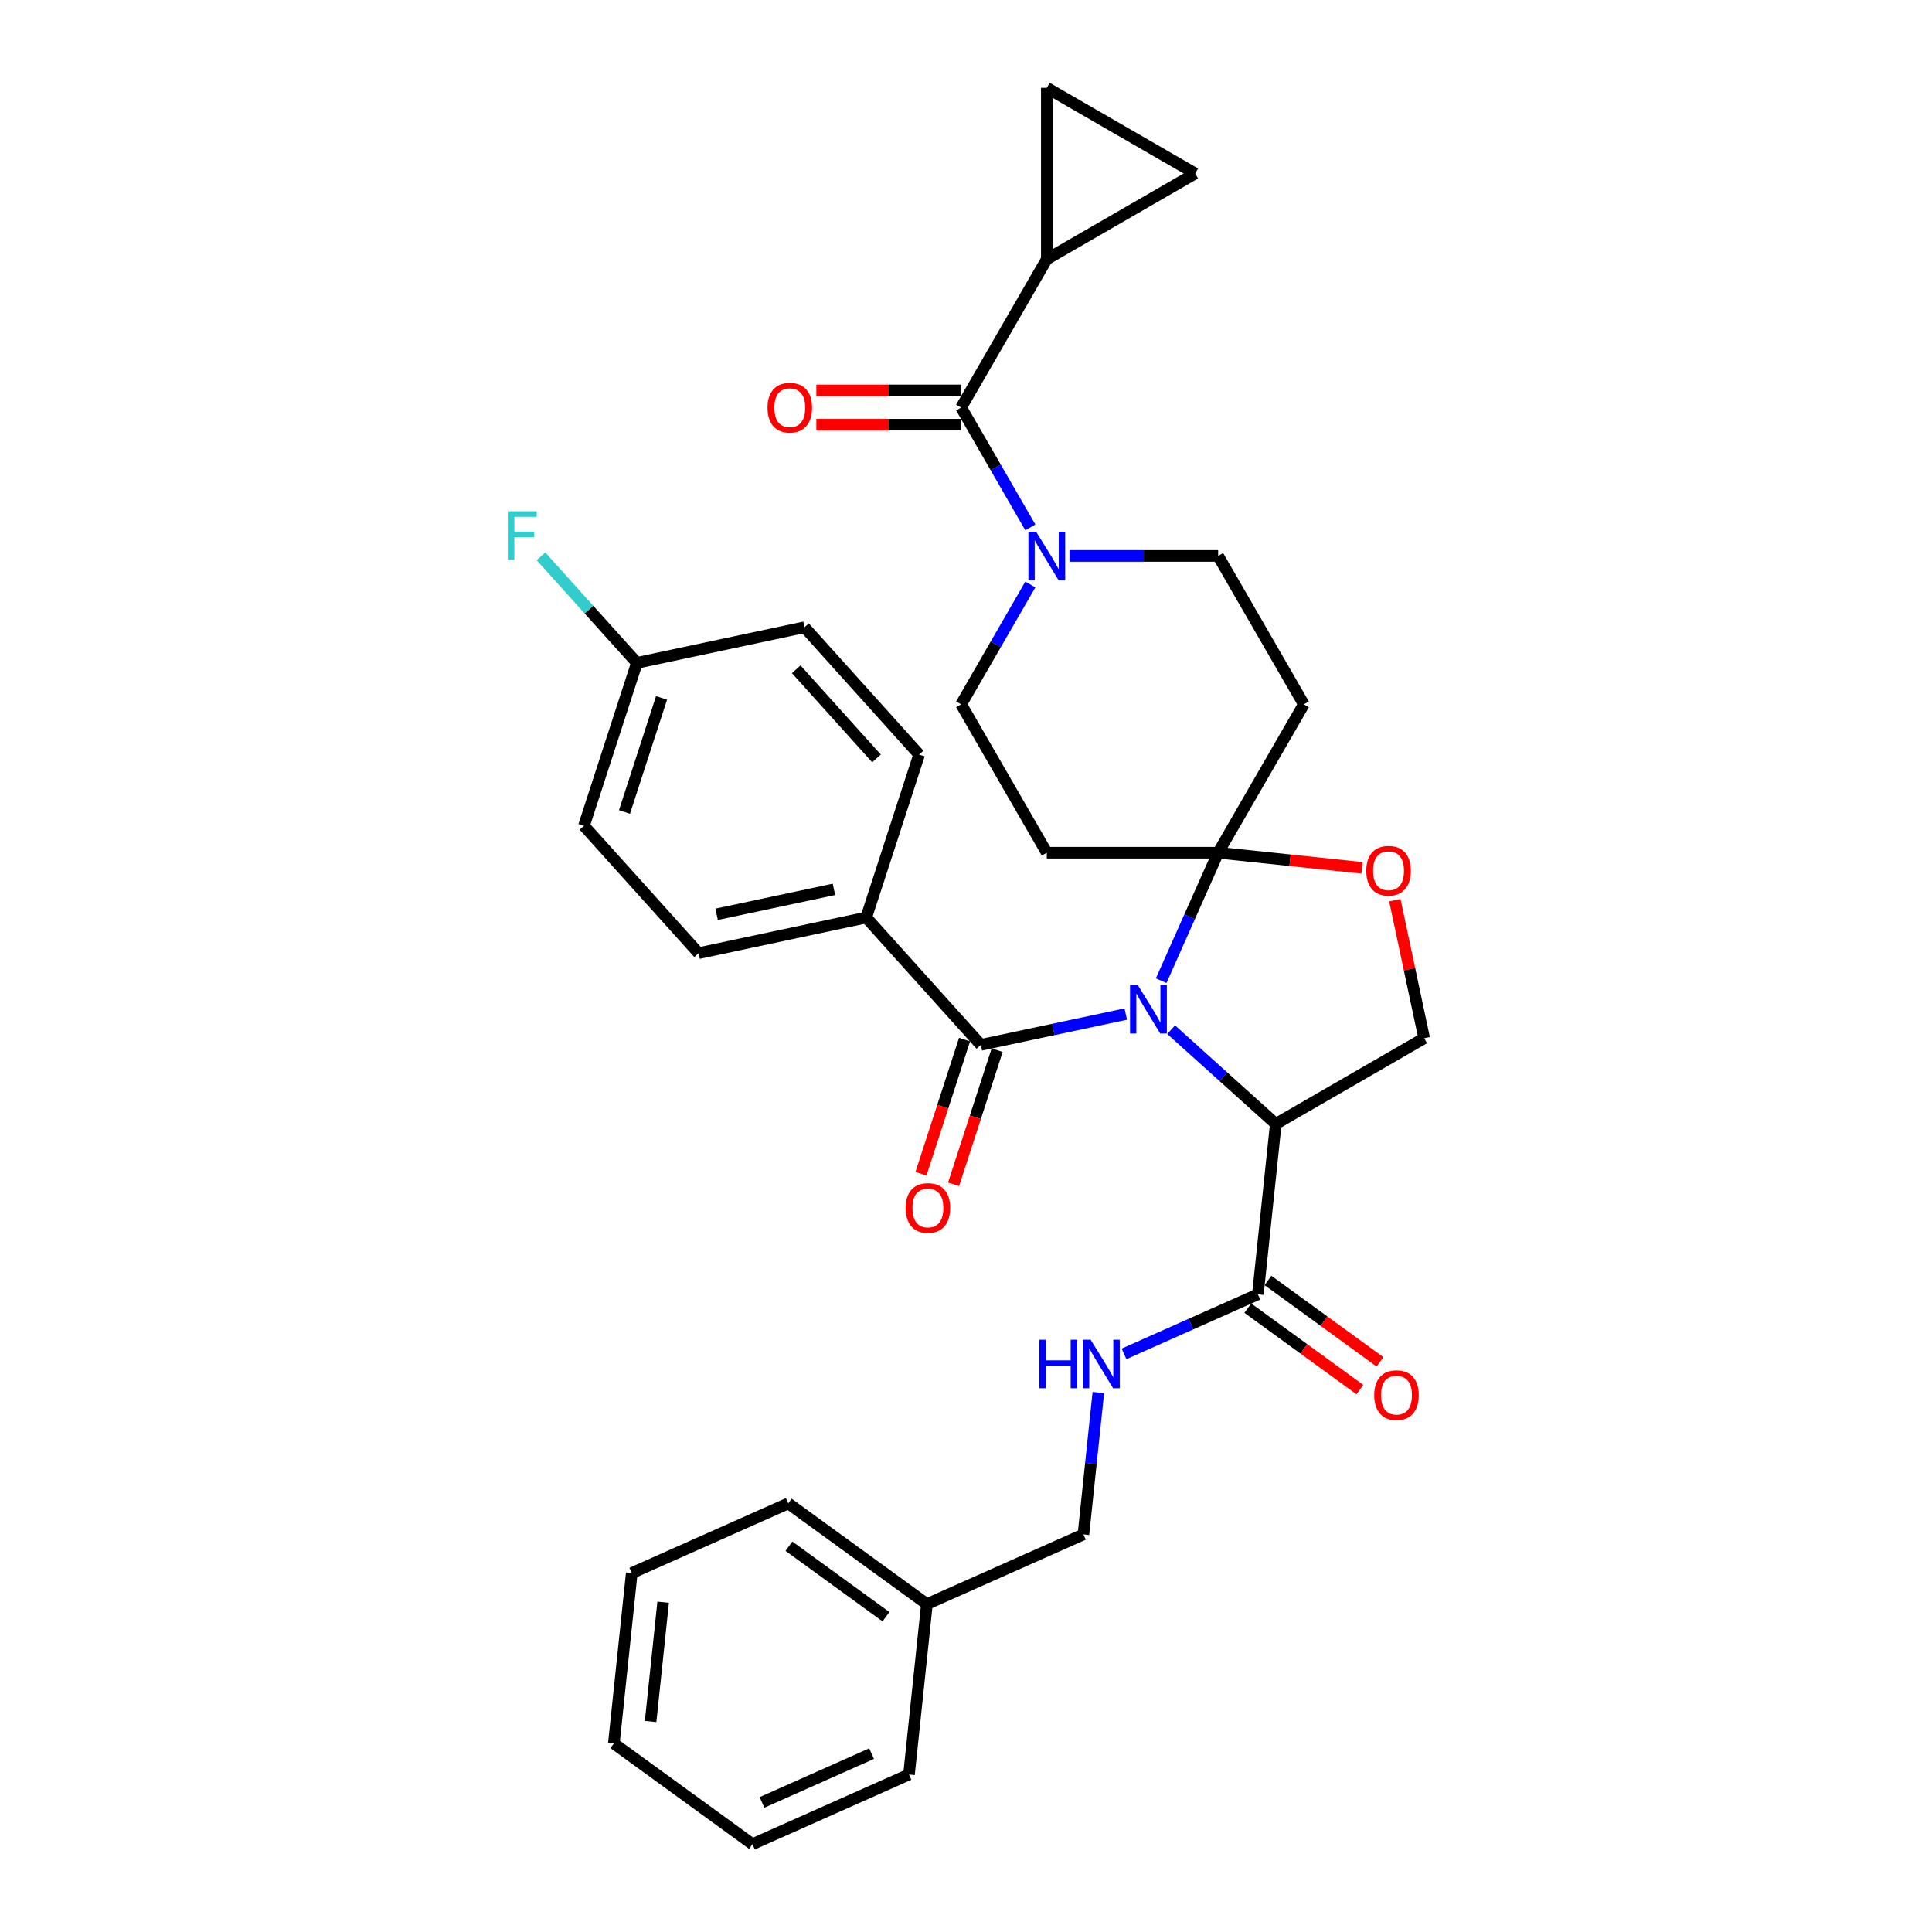 <?xml version='1.0' encoding='iso-8859-1'?>
<svg version='1.1' baseProfile='full'
              xmlns='http://www.w3.org/2000/svg'
                      xmlns:rdkit='http://www.rdkit.org/xml'
                      xmlns:xlink='http://www.w3.org/1999/xlink'
                  xml:space='preserve'
width='1000px' height='1000px' viewBox='0 0 1000 1000'>
<!-- END OF HEADER -->
<rect style='opacity:1.0;fill:#FFFFFF;stroke:none' width='1000' height='1000' x='0' y='0'> </rect>
<path class='bond-0' d='M 651.075,669.926 L 616.437,685.348' style='fill:none;fill-rule:evenodd;stroke:#000000;stroke-width:6px;stroke-linecap:butt;stroke-linejoin:miter;stroke-opacity:1' />
<path class='bond-0' d='M 616.437,685.348 L 581.798,700.771' style='fill:none;fill-rule:evenodd;stroke:#0000FF;stroke-width:6px;stroke-linecap:butt;stroke-linejoin:miter;stroke-opacity:1' />
<path class='bond-1' d='M 645.862,677.101 L 674.864,698.172' style='fill:none;fill-rule:evenodd;stroke:#000000;stroke-width:6px;stroke-linecap:butt;stroke-linejoin:miter;stroke-opacity:1' />
<path class='bond-1' d='M 674.864,698.172 L 703.865,719.243' style='fill:none;fill-rule:evenodd;stroke:#FF0000;stroke-width:6px;stroke-linecap:butt;stroke-linejoin:miter;stroke-opacity:1' />
<path class='bond-1' d='M 656.288,662.751 L 685.29,683.822' style='fill:none;fill-rule:evenodd;stroke:#000000;stroke-width:6px;stroke-linecap:butt;stroke-linejoin:miter;stroke-opacity:1' />
<path class='bond-1' d='M 685.29,683.822 L 714.291,704.893' style='fill:none;fill-rule:evenodd;stroke:#FF0000;stroke-width:6px;stroke-linecap:butt;stroke-linejoin:miter;stroke-opacity:1' />
<path class='bond-2' d='M 651.075,669.926 L 660.346,581.725' style='fill:none;fill-rule:evenodd;stroke:#000000;stroke-width:6px;stroke-linecap:butt;stroke-linejoin:miter;stroke-opacity:1' />
<path class='bond-3' d='M 568.503,720.774 L 564.644,757.487' style='fill:none;fill-rule:evenodd;stroke:#0000FF;stroke-width:6px;stroke-linecap:butt;stroke-linejoin:miter;stroke-opacity:1' />
<path class='bond-3' d='M 564.644,757.487 L 560.785,794.2' style='fill:none;fill-rule:evenodd;stroke:#000000;stroke-width:6px;stroke-linecap:butt;stroke-linejoin:miter;stroke-opacity:1' />
<path class='bond-4' d='M 479.766,830.272 L 560.785,794.2' style='fill:none;fill-rule:evenodd;stroke:#000000;stroke-width:6px;stroke-linecap:butt;stroke-linejoin:miter;stroke-opacity:1' />
<path class='bond-5' d='M 479.766,830.272 L 408.016,778.143' style='fill:none;fill-rule:evenodd;stroke:#000000;stroke-width:6px;stroke-linecap:butt;stroke-linejoin:miter;stroke-opacity:1' />
<path class='bond-5' d='M 458.578,836.803 L 408.353,800.312' style='fill:none;fill-rule:evenodd;stroke:#000000;stroke-width:6px;stroke-linecap:butt;stroke-linejoin:miter;stroke-opacity:1' />
<path class='bond-6' d='M 479.766,830.272 L 470.495,918.473' style='fill:none;fill-rule:evenodd;stroke:#000000;stroke-width:6px;stroke-linecap:butt;stroke-linejoin:miter;stroke-opacity:1' />
<path class='bond-7' d='M 533.293,302.527 L 515.387,333.542' style='fill:none;fill-rule:evenodd;stroke:#0000FF;stroke-width:6px;stroke-linecap:butt;stroke-linejoin:miter;stroke-opacity:1' />
<path class='bond-7' d='M 515.387,333.542 L 497.48,364.557' style='fill:none;fill-rule:evenodd;stroke:#000000;stroke-width:6px;stroke-linecap:butt;stroke-linejoin:miter;stroke-opacity:1' />
<path class='bond-8' d='M 533.293,272.977 L 515.387,241.962' style='fill:none;fill-rule:evenodd;stroke:#0000FF;stroke-width:6px;stroke-linecap:butt;stroke-linejoin:miter;stroke-opacity:1' />
<path class='bond-8' d='M 515.387,241.962 L 497.48,210.947' style='fill:none;fill-rule:evenodd;stroke:#000000;stroke-width:6px;stroke-linecap:butt;stroke-linejoin:miter;stroke-opacity:1' />
<path class='bond-9' d='M 553.566,287.752 L 592.038,287.752' style='fill:none;fill-rule:evenodd;stroke:#0000FF;stroke-width:6px;stroke-linecap:butt;stroke-linejoin:miter;stroke-opacity:1' />
<path class='bond-9' d='M 592.038,287.752 L 630.511,287.752' style='fill:none;fill-rule:evenodd;stroke:#000000;stroke-width:6px;stroke-linecap:butt;stroke-linejoin:miter;stroke-opacity:1' />
<path class='bond-10' d='M 541.824,134.142 L 541.824,45.455' style='fill:none;fill-rule:evenodd;stroke:#000000;stroke-width:6px;stroke-linecap:butt;stroke-linejoin:miter;stroke-opacity:1' />
<path class='bond-11' d='M 541.824,134.142 L 618.629,89.798' style='fill:none;fill-rule:evenodd;stroke:#000000;stroke-width:6px;stroke-linecap:butt;stroke-linejoin:miter;stroke-opacity:1' />
<path class='bond-12' d='M 541.824,134.142 L 497.48,210.947' style='fill:none;fill-rule:evenodd;stroke:#000000;stroke-width:6px;stroke-linecap:butt;stroke-linejoin:miter;stroke-opacity:1' />
<path class='bond-13' d='M 497.48,202.078 L 460.01,202.078' style='fill:none;fill-rule:evenodd;stroke:#000000;stroke-width:6px;stroke-linecap:butt;stroke-linejoin:miter;stroke-opacity:1' />
<path class='bond-13' d='M 460.01,202.078 L 422.54,202.078' style='fill:none;fill-rule:evenodd;stroke:#FF0000;stroke-width:6px;stroke-linecap:butt;stroke-linejoin:miter;stroke-opacity:1' />
<path class='bond-13' d='M 497.48,219.815 L 460.01,219.815' style='fill:none;fill-rule:evenodd;stroke:#000000;stroke-width:6px;stroke-linecap:butt;stroke-linejoin:miter;stroke-opacity:1' />
<path class='bond-13' d='M 460.01,219.815 L 422.54,219.815' style='fill:none;fill-rule:evenodd;stroke:#FF0000;stroke-width:6px;stroke-linecap:butt;stroke-linejoin:miter;stroke-opacity:1' />
<path class='bond-14' d='M 541.824,45.455 L 618.629,89.798' style='fill:none;fill-rule:evenodd;stroke:#000000;stroke-width:6px;stroke-linecap:butt;stroke-linejoin:miter;stroke-opacity:1' />
<path class='bond-15' d='M 601.017,507.607 L 615.764,474.485' style='fill:none;fill-rule:evenodd;stroke:#0000FF;stroke-width:6px;stroke-linecap:butt;stroke-linejoin:miter;stroke-opacity:1' />
<path class='bond-15' d='M 615.764,474.485 L 630.511,441.362' style='fill:none;fill-rule:evenodd;stroke:#000000;stroke-width:6px;stroke-linecap:butt;stroke-linejoin:miter;stroke-opacity:1' />
<path class='bond-16' d='M 582.696,524.878 L 545.193,532.849' style='fill:none;fill-rule:evenodd;stroke:#0000FF;stroke-width:6px;stroke-linecap:butt;stroke-linejoin:miter;stroke-opacity:1' />
<path class='bond-16' d='M 545.193,532.849 L 507.689,540.821' style='fill:none;fill-rule:evenodd;stroke:#000000;stroke-width:6px;stroke-linecap:butt;stroke-linejoin:miter;stroke-opacity:1' />
<path class='bond-17' d='M 606.181,532.955 L 633.263,557.34' style='fill:none;fill-rule:evenodd;stroke:#0000FF;stroke-width:6px;stroke-linecap:butt;stroke-linejoin:miter;stroke-opacity:1' />
<path class='bond-17' d='M 633.263,557.34 L 660.346,581.725' style='fill:none;fill-rule:evenodd;stroke:#000000;stroke-width:6px;stroke-linecap:butt;stroke-linejoin:miter;stroke-opacity:1' />
<path class='bond-18' d='M 448.346,474.914 L 361.597,493.353' style='fill:none;fill-rule:evenodd;stroke:#000000;stroke-width:6px;stroke-linecap:butt;stroke-linejoin:miter;stroke-opacity:1' />
<path class='bond-18' d='M 431.646,460.33 L 370.922,473.237' style='fill:none;fill-rule:evenodd;stroke:#000000;stroke-width:6px;stroke-linecap:butt;stroke-linejoin:miter;stroke-opacity:1' />
<path class='bond-19' d='M 448.346,474.914 L 475.752,390.567' style='fill:none;fill-rule:evenodd;stroke:#000000;stroke-width:6px;stroke-linecap:butt;stroke-linejoin:miter;stroke-opacity:1' />
<path class='bond-20' d='M 448.346,474.914 L 507.689,540.821' style='fill:none;fill-rule:evenodd;stroke:#000000;stroke-width:6px;stroke-linecap:butt;stroke-linejoin:miter;stroke-opacity:1' />
<path class='bond-21' d='M 499.255,538.08 L 487.975,572.795' style='fill:none;fill-rule:evenodd;stroke:#000000;stroke-width:6px;stroke-linecap:butt;stroke-linejoin:miter;stroke-opacity:1' />
<path class='bond-21' d='M 487.975,572.795 L 476.696,607.51' style='fill:none;fill-rule:evenodd;stroke:#FF0000;stroke-width:6px;stroke-linecap:butt;stroke-linejoin:miter;stroke-opacity:1' />
<path class='bond-21' d='M 516.124,543.562 L 504.845,578.276' style='fill:none;fill-rule:evenodd;stroke:#000000;stroke-width:6px;stroke-linecap:butt;stroke-linejoin:miter;stroke-opacity:1' />
<path class='bond-21' d='M 504.845,578.276 L 493.565,612.991' style='fill:none;fill-rule:evenodd;stroke:#FF0000;stroke-width:6px;stroke-linecap:butt;stroke-linejoin:miter;stroke-opacity:1' />
<path class='bond-22' d='M 361.597,493.353 L 302.254,427.446' style='fill:none;fill-rule:evenodd;stroke:#000000;stroke-width:6px;stroke-linecap:butt;stroke-linejoin:miter;stroke-opacity:1' />
<path class='bond-23' d='M 475.752,390.567 L 416.409,324.66' style='fill:none;fill-rule:evenodd;stroke:#000000;stroke-width:6px;stroke-linecap:butt;stroke-linejoin:miter;stroke-opacity:1' />
<path class='bond-23' d='M 453.669,392.55 L 412.129,346.415' style='fill:none;fill-rule:evenodd;stroke:#000000;stroke-width:6px;stroke-linecap:butt;stroke-linejoin:miter;stroke-opacity:1' />
<path class='bond-24' d='M 630.511,441.362 L 667.738,445.275' style='fill:none;fill-rule:evenodd;stroke:#000000;stroke-width:6px;stroke-linecap:butt;stroke-linejoin:miter;stroke-opacity:1' />
<path class='bond-24' d='M 667.738,445.275 L 704.965,449.188' style='fill:none;fill-rule:evenodd;stroke:#FF0000;stroke-width:6px;stroke-linecap:butt;stroke-linejoin:miter;stroke-opacity:1' />
<path class='bond-25' d='M 630.511,441.362 L 674.854,364.557' style='fill:none;fill-rule:evenodd;stroke:#000000;stroke-width:6px;stroke-linecap:butt;stroke-linejoin:miter;stroke-opacity:1' />
<path class='bond-26' d='M 630.511,441.362 L 541.824,441.362' style='fill:none;fill-rule:evenodd;stroke:#000000;stroke-width:6px;stroke-linecap:butt;stroke-linejoin:miter;stroke-opacity:1' />
<path class='bond-27' d='M 721.965,465.94 L 729.558,501.661' style='fill:none;fill-rule:evenodd;stroke:#FF0000;stroke-width:6px;stroke-linecap:butt;stroke-linejoin:miter;stroke-opacity:1' />
<path class='bond-27' d='M 729.558,501.661 L 737.151,537.382' style='fill:none;fill-rule:evenodd;stroke:#000000;stroke-width:6px;stroke-linecap:butt;stroke-linejoin:miter;stroke-opacity:1' />
<path class='bond-28' d='M 737.151,537.382 L 660.346,581.725' style='fill:none;fill-rule:evenodd;stroke:#000000;stroke-width:6px;stroke-linecap:butt;stroke-linejoin:miter;stroke-opacity:1' />
<path class='bond-29' d='M 674.854,364.557 L 630.511,287.752' style='fill:none;fill-rule:evenodd;stroke:#000000;stroke-width:6px;stroke-linecap:butt;stroke-linejoin:miter;stroke-opacity:1' />
<path class='bond-30' d='M 541.824,441.362 L 497.48,364.557' style='fill:none;fill-rule:evenodd;stroke:#000000;stroke-width:6px;stroke-linecap:butt;stroke-linejoin:miter;stroke-opacity:1' />
<path class='bond-31' d='M 329.66,343.099 L 416.409,324.66' style='fill:none;fill-rule:evenodd;stroke:#000000;stroke-width:6px;stroke-linecap:butt;stroke-linejoin:miter;stroke-opacity:1' />
<path class='bond-32' d='M 329.66,343.099 L 304.831,315.523' style='fill:none;fill-rule:evenodd;stroke:#000000;stroke-width:6px;stroke-linecap:butt;stroke-linejoin:miter;stroke-opacity:1' />
<path class='bond-32' d='M 304.831,315.523 L 280.001,287.948' style='fill:none;fill-rule:evenodd;stroke:#33CCCC;stroke-width:6px;stroke-linecap:butt;stroke-linejoin:miter;stroke-opacity:1' />
<path class='bond-33' d='M 329.66,343.099 L 302.254,427.446' style='fill:none;fill-rule:evenodd;stroke:#000000;stroke-width:6px;stroke-linecap:butt;stroke-linejoin:miter;stroke-opacity:1' />
<path class='bond-33' d='M 342.418,361.232 L 323.234,420.275' style='fill:none;fill-rule:evenodd;stroke:#000000;stroke-width:6px;stroke-linecap:butt;stroke-linejoin:miter;stroke-opacity:1' />
<path class='bond-34' d='M 408.016,778.143 L 326.997,814.215' style='fill:none;fill-rule:evenodd;stroke:#000000;stroke-width:6px;stroke-linecap:butt;stroke-linejoin:miter;stroke-opacity:1' />
<path class='bond-35' d='M 470.495,918.473 L 389.476,954.545' style='fill:none;fill-rule:evenodd;stroke:#000000;stroke-width:6px;stroke-linecap:butt;stroke-linejoin:miter;stroke-opacity:1' />
<path class='bond-35' d='M 451.128,907.68 L 394.414,932.931' style='fill:none;fill-rule:evenodd;stroke:#000000;stroke-width:6px;stroke-linecap:butt;stroke-linejoin:miter;stroke-opacity:1' />
<path class='bond-36' d='M 326.997,814.215 L 317.727,902.417' style='fill:none;fill-rule:evenodd;stroke:#000000;stroke-width:6px;stroke-linecap:butt;stroke-linejoin:miter;stroke-opacity:1' />
<path class='bond-36' d='M 343.247,829.3 L 336.757,891.04' style='fill:none;fill-rule:evenodd;stroke:#000000;stroke-width:6px;stroke-linecap:butt;stroke-linejoin:miter;stroke-opacity:1' />
<path class='bond-37' d='M 389.476,954.545 L 317.727,902.417' style='fill:none;fill-rule:evenodd;stroke:#000000;stroke-width:6px;stroke-linecap:butt;stroke-linejoin:miter;stroke-opacity:1' />
<path  class='atom-1' d='M 537.933 693.441
L 541.339 693.441
L 541.339 704.118
L 554.181 704.118
L 554.181 693.441
L 557.586 693.441
L 557.586 718.557
L 554.181 718.557
L 554.181 706.956
L 541.339 706.956
L 541.339 718.557
L 537.933 718.557
L 537.933 693.441
' fill='#0000FF'/>
<path  class='atom-1' d='M 564.504 693.441
L 572.734 706.744
Q 573.55 708.056, 574.863 710.433
Q 576.175 712.81, 576.246 712.952
L 576.246 693.441
L 579.581 693.441
L 579.581 718.557
L 576.14 718.557
L 567.306 704.012
Q 566.278 702.309, 565.178 700.358
Q 564.114 698.407, 563.794 697.804
L 563.794 718.557
L 560.531 718.557
L 560.531 693.441
L 564.504 693.441
' fill='#0000FF'/>
<path  class='atom-2' d='M 711.295 722.126
Q 711.295 716.095, 714.275 712.725
Q 717.255 709.355, 722.825 709.355
Q 728.394 709.355, 731.374 712.725
Q 734.354 716.095, 734.354 722.126
Q 734.354 728.228, 731.339 731.704
Q 728.323 735.145, 722.825 735.145
Q 717.291 735.145, 714.275 731.704
Q 711.295 728.263, 711.295 722.126
M 722.825 732.307
Q 726.656 732.307, 728.713 729.753
Q 730.806 727.164, 730.806 722.126
Q 730.806 717.195, 728.713 714.712
Q 726.656 712.193, 722.825 712.193
Q 718.993 712.193, 716.9 714.676
Q 714.843 717.16, 714.843 722.126
Q 714.843 727.199, 716.9 729.753
Q 718.993 732.307, 722.825 732.307
' fill='#FF0000'/>
<path  class='atom-5' d='M 536.272 275.194
L 544.502 288.497
Q 545.318 289.809, 546.63 292.186
Q 547.943 294.563, 548.014 294.705
L 548.014 275.194
L 551.349 275.194
L 551.349 300.31
L 547.908 300.31
L 539.074 285.765
Q 538.046 284.063, 536.946 282.111
Q 535.882 280.16, 535.562 279.557
L 535.562 300.31
L 532.299 300.31
L 532.299 275.194
L 536.272 275.194
' fill='#0000FF'/>
<path  class='atom-8' d='M 397.264 211.018
Q 397.264 204.987, 400.244 201.617
Q 403.224 198.247, 408.793 198.247
Q 414.363 198.247, 417.343 201.617
Q 420.322 204.987, 420.322 211.018
Q 420.322 217.119, 417.307 220.596
Q 414.292 224.037, 408.793 224.037
Q 403.259 224.037, 400.244 220.596
Q 397.264 217.155, 397.264 211.018
M 408.793 221.199
Q 412.624 221.199, 414.682 218.645
Q 416.775 216.055, 416.775 211.018
Q 416.775 206.087, 414.682 203.603
Q 412.624 201.085, 408.793 201.085
Q 404.962 201.085, 402.869 203.568
Q 400.811 206.051, 400.811 211.018
Q 400.811 216.091, 402.869 218.645
Q 404.962 221.199, 408.793 221.199
' fill='#FF0000'/>
<path  class='atom-11' d='M 588.887 509.824
L 597.117 523.127
Q 597.933 524.44, 599.245 526.816
Q 600.558 529.193, 600.629 529.335
L 600.629 509.824
L 603.963 509.824
L 603.963 534.94
L 600.522 534.94
L 591.689 520.395
Q 590.66 518.693, 589.561 516.741
Q 588.496 514.79, 588.177 514.187
L 588.177 534.94
L 584.913 534.94
L 584.913 509.824
L 588.887 509.824
' fill='#0000FF'/>
<path  class='atom-14' d='M 468.754 625.238
Q 468.754 619.208, 471.734 615.838
Q 474.714 612.467, 480.284 612.467
Q 485.853 612.467, 488.833 615.838
Q 491.813 619.208, 491.813 625.238
Q 491.813 631.34, 488.798 634.817
Q 485.782 638.258, 480.284 638.258
Q 474.75 638.258, 471.734 634.817
Q 468.754 631.375, 468.754 625.238
M 480.284 635.42
Q 484.115 635.42, 486.172 632.865
Q 488.265 630.276, 488.265 625.238
Q 488.265 620.307, 486.172 617.824
Q 484.115 615.305, 480.284 615.305
Q 476.452 615.305, 474.359 617.789
Q 472.302 620.272, 472.302 625.238
Q 472.302 630.311, 474.359 632.865
Q 476.452 635.42, 480.284 635.42
' fill='#FF0000'/>
<path  class='atom-18' d='M 707.182 450.704
Q 707.182 444.673, 710.162 441.303
Q 713.142 437.933, 718.712 437.933
Q 724.281 437.933, 727.261 441.303
Q 730.241 444.673, 730.241 450.704
Q 730.241 456.805, 727.226 460.282
Q 724.21 463.723, 718.712 463.723
Q 713.178 463.723, 710.162 460.282
Q 707.182 456.841, 707.182 450.704
M 718.712 460.885
Q 722.543 460.885, 724.601 458.331
Q 726.694 455.741, 726.694 450.704
Q 726.694 445.773, 724.601 443.289
Q 722.543 440.771, 718.712 440.771
Q 714.881 440.771, 712.787 443.254
Q 710.73 445.737, 710.73 450.704
Q 710.73 455.777, 712.787 458.331
Q 714.881 460.885, 718.712 460.885
' fill='#FF0000'/>
<path  class='atom-28' d='M 262.849 264.634
L 277.784 264.634
L 277.784 267.507
L 266.219 267.507
L 266.219 275.134
L 276.507 275.134
L 276.507 278.043
L 266.219 278.043
L 266.219 289.75
L 262.849 289.75
L 262.849 264.634
' fill='#33CCCC'/>
</svg>
